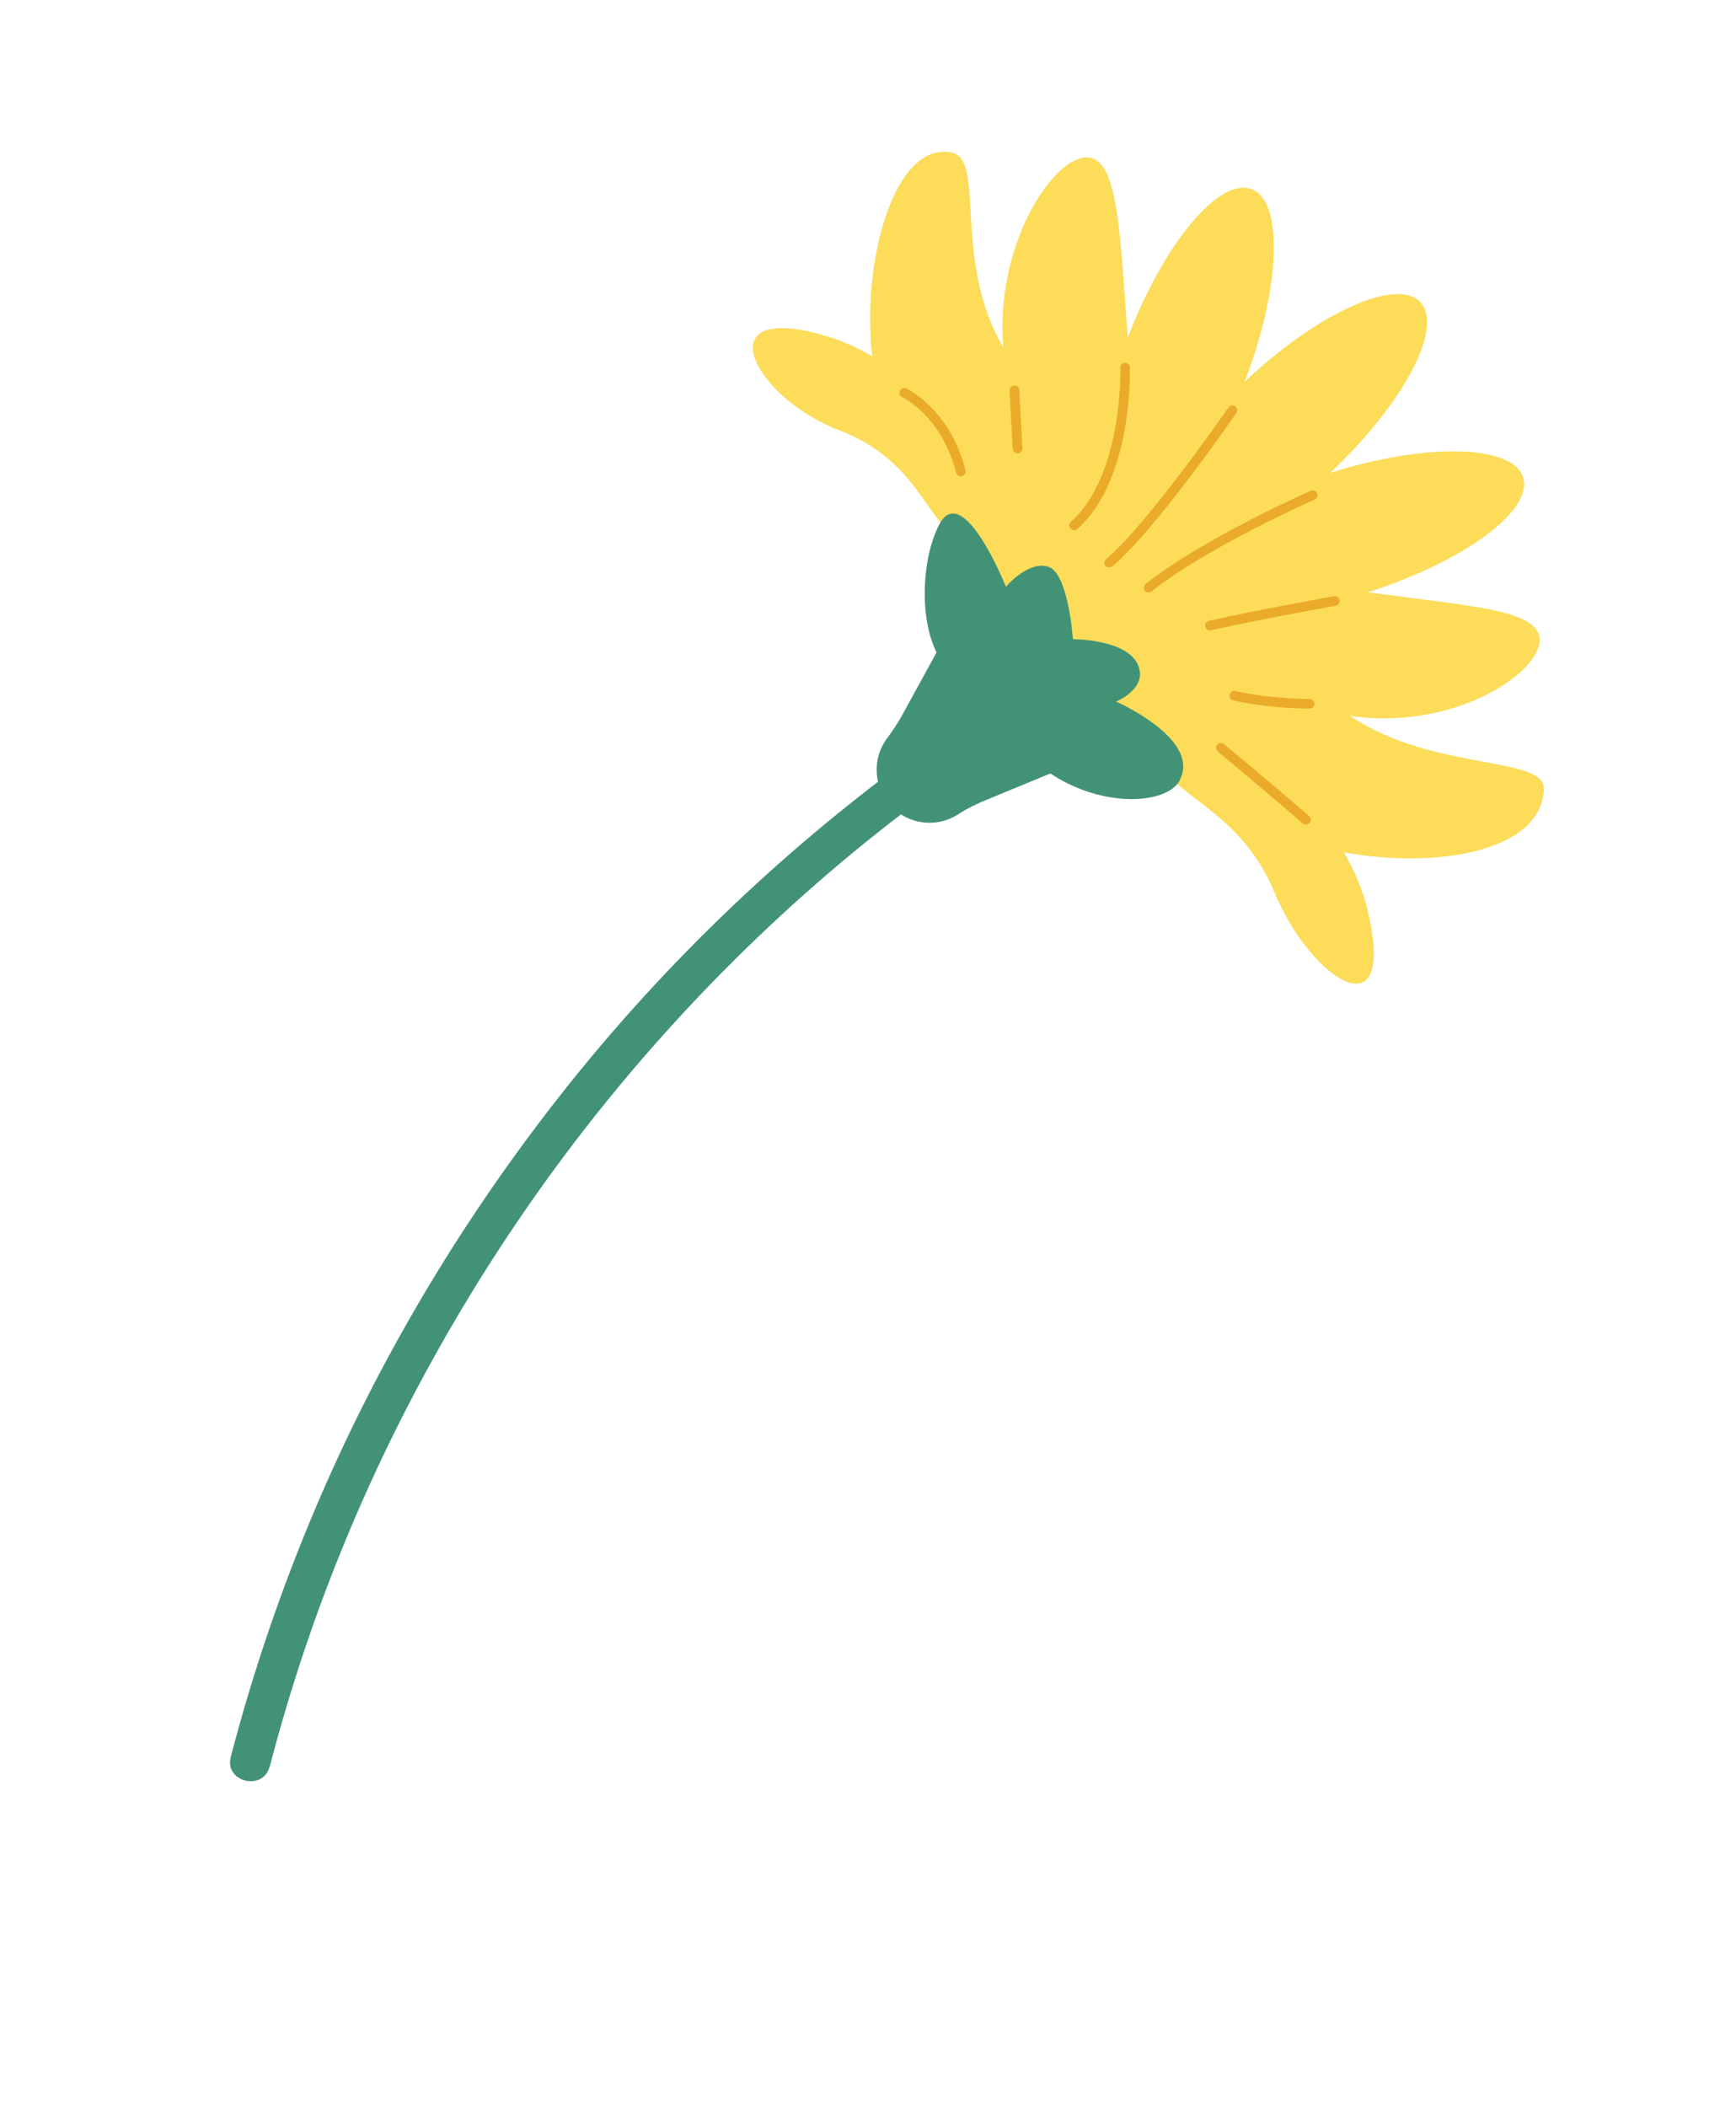 <svg width="122" height="148" viewBox="0 0 122 148" fill="none" xmlns="http://www.w3.org/2000/svg">
<path d="M96.08 63.834C95.742 62.438 95.166 61.114 94.438 59.874C100.812 61.033 108.262 59.903 108.499 55.469C108.625 53.048 100.767 54.243 94.882 50.296C101.896 51.304 107.835 47.571 108.184 45.164C108.528 42.765 103.139 42.602 96.134 41.598C102.882 39.464 107.77 35.852 107.038 33.537C106.307 31.222 100.236 31.081 93.487 33.215C98.641 28.361 101.482 22.992 99.814 21.222C98.153 19.457 92.624 21.96 87.47 26.814C89.999 20.227 90.221 14.156 87.96 13.291C85.692 12.422 81.803 17.083 79.265 23.688C78.681 16.633 78.67 10.866 76.248 11.063C73.835 11.264 69.925 17.344 70.504 24.408C66.916 18.299 69.271 11.231 66.909 10.723C62.87 9.86 60.532 18.3 61.292 25.03C60.335 24.467 59.333 24.004 58.277 23.672C49.487 20.959 52.751 27.851 59.042 30.254C63.821 32.075 64.953 35.717 66.567 37.202C70.041 47.954 71.538 49.903 82.276 54.582C83.805 56.375 87.55 57.807 89.563 62.685C92.141 68.904 98.263 72.78 96.084 63.847L96.08 63.834Z" fill="#FCDC59"/>
<path d="M82.904 54.794C84.428 51.91 78.429 49.282 78.429 49.282C78.429 49.282 80.678 48.385 79.983 46.727C79.21 44.884 75.401 44.904 75.401 44.904C75.401 44.904 75.085 40.266 73.674 39.811C72.258 39.364 70.692 41.219 70.692 41.219C70.692 41.219 67.654 33.615 65.98 36.898C64.773 39.273 64.603 43.411 65.817 45.831L63.375 50.286C63.064 50.846 62.706 51.367 62.33 51.877C61.283 53.294 61.366 55.292 62.617 56.625C63.868 57.959 65.863 58.162 67.341 57.202C67.97 56.791 68.643 56.464 69.337 56.183L73.819 54.334C77.538 56.813 82.028 56.493 82.916 54.812L82.904 54.794Z" fill="#429376"/>
<path d="M71.338 31.791C71.242 31.736 71.172 31.638 71.17 31.521L70.951 27.436C70.945 27.248 71.084 27.086 71.273 27.079C71.461 27.072 71.623 27.212 71.63 27.4L71.848 31.486C71.855 31.674 71.716 31.836 71.527 31.843C71.455 31.848 71.398 31.826 71.346 31.796L71.338 31.791Z" fill="#EAAA2A"/>
<path d="M75.317 37.202C75.317 37.202 75.256 37.167 75.231 37.13C75.105 36.988 75.122 36.779 75.264 36.653C78.936 33.367 78.739 25.901 78.734 25.829C78.728 25.64 78.876 25.484 79.06 25.485C79.248 25.479 79.405 25.627 79.403 25.811C79.403 25.891 79.465 27.785 79.043 30.139C78.477 33.322 77.356 35.688 75.709 37.163C75.596 37.259 75.438 37.272 75.317 37.202Z" fill="#EAAA2A"/>
<path d="M77.786 39.827C77.786 39.827 77.717 39.787 77.692 39.749C77.566 39.607 77.588 39.389 77.734 39.277C80.667 36.812 86.278 28.701 86.337 28.619C86.449 28.465 86.653 28.432 86.804 28.531C86.958 28.643 86.991 28.847 86.892 28.997C86.662 29.338 81.177 37.268 78.169 39.782C78.056 39.878 77.904 39.883 77.782 39.813L77.786 39.827Z" fill="#EAAA2A"/>
<path d="M80.554 41.573C80.554 41.573 80.485 41.533 80.46 41.495C80.348 41.35 80.365 41.14 80.515 41.019C84.54 37.822 92.035 34.514 92.113 34.478C92.283 34.403 92.48 34.482 92.555 34.652C92.63 34.822 92.551 35.019 92.381 35.094C92.303 35.13 84.886 38.403 80.927 41.545C80.819 41.633 80.666 41.638 80.554 41.573Z" fill="#EAAA2A"/>
<path d="M84.871 44.235C84.793 44.19 84.735 44.11 84.71 44.015C84.667 43.829 84.78 43.652 84.967 43.609C88.503 42.82 93.688 41.896 93.743 41.882C93.924 41.848 94.104 41.975 94.138 42.156C94.172 42.337 94.045 42.518 93.864 42.552C93.814 42.558 88.638 43.487 85.115 44.272C85.033 44.294 84.941 44.275 84.871 44.235Z" fill="#EAAA2A"/>
<path d="M86.576 49.166C86.455 49.096 86.379 48.948 86.419 48.798C86.465 48.617 86.647 48.502 86.819 48.544C89.285 49.112 91.992 49.102 92.028 49.1C92.211 49.102 92.368 49.25 92.366 49.434C92.364 49.617 92.216 49.774 92.033 49.772C91.916 49.774 89.21 49.784 86.673 49.198C86.647 49.183 86.607 49.172 86.581 49.157L86.576 49.166Z" fill="#EAAA2A"/>
<path d="M91.609 57.874C91.609 57.874 91.575 57.854 91.557 57.844C88.942 55.574 85.611 52.822 85.581 52.794C85.44 52.678 85.417 52.457 85.533 52.316C85.649 52.175 85.87 52.152 86.011 52.268C86.046 52.288 89.371 55.048 91.996 57.324C92.132 57.448 92.151 57.655 92.03 57.805C91.924 57.928 91.748 57.954 91.609 57.874Z" fill="#EAAA2A"/>
<path d="M67.348 33.404C67.27 33.359 67.207 33.289 67.191 33.198C66.668 31.142 65.672 29.806 64.928 29.054C64.116 28.239 63.41 27.902 63.402 27.897C63.227 27.819 63.159 27.618 63.245 27.448C63.322 27.274 63.524 27.205 63.693 27.291C63.819 27.353 66.772 28.778 67.85 33.036C67.897 33.213 67.787 33.404 67.61 33.451C67.519 33.468 67.43 33.463 67.361 33.423L67.348 33.404Z" fill="#EAAA2A"/>
<path d="M18.963 124.089C21.648 113.748 25.697 103.801 30.963 94.509C36.219 85.211 42.653 76.616 50.101 68.963C54.262 64.69 58.728 60.709 63.462 57.101C64.063 56.64 64.377 55.874 63.954 55.168C63.604 54.574 62.635 54.212 62.02 54.677C53.297 61.318 45.458 69.068 38.751 77.737C32.06 86.38 26.466 95.841 22.19 105.9C19.778 111.585 17.772 117.446 16.216 123.429C15.757 125.184 18.5 125.854 18.949 124.093L18.963 124.089Z" fill="#429376"/>
</svg>

